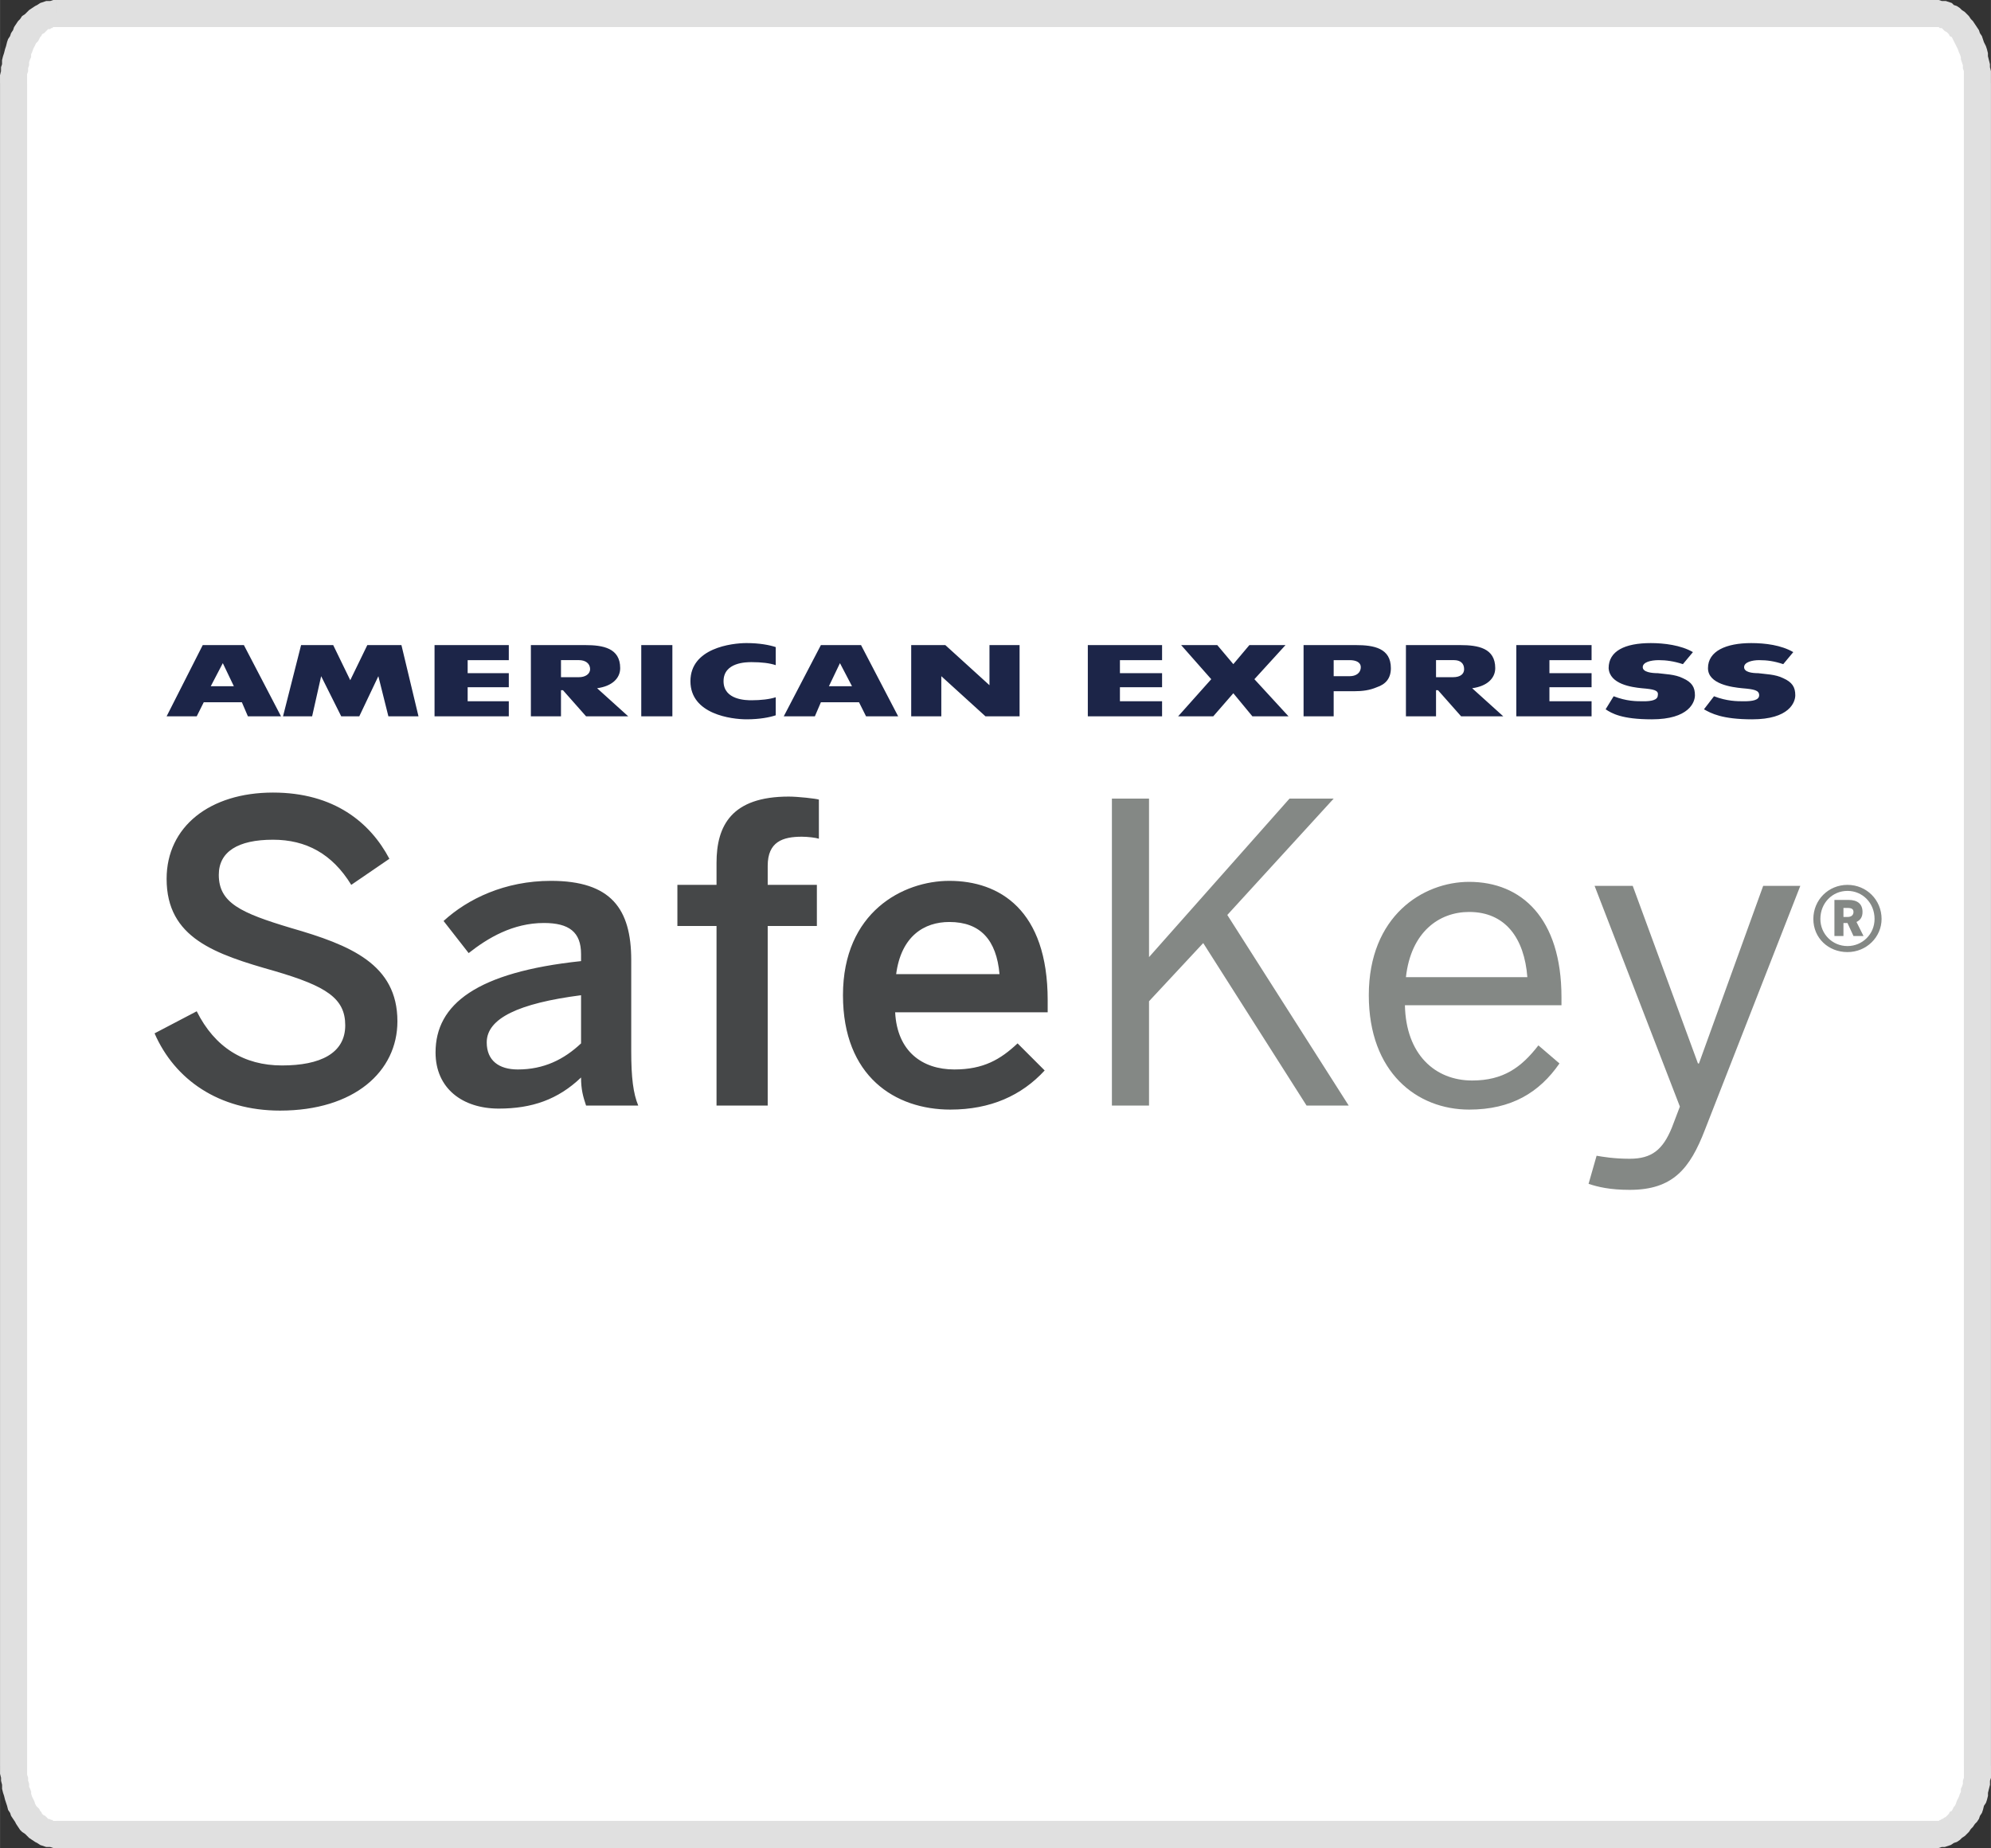 <?xml version="1.0" encoding="UTF-8"?>
<!DOCTYPE svg PUBLIC "-//W3C//DTD SVG 1.1//EN" "http://www.w3.org/Graphics/SVG/1.1/DTD/svg11.dtd">
<!-- Creator: CorelDRAW X8 -->
<svg xmlns="http://www.w3.org/2000/svg" xml:space="preserve" width="1606px" height="1491px" version="1.1" style="shape-rendering:geometricPrecision; text-rendering:geometricPrecision; image-rendering:optimizeQuality; fill-rule:evenodd; clip-rule:evenodd"
viewBox="0 0 1984 1842"
 xmlns:xlink="http://www.w3.org/1999/xlink">
 <rect x="0" y="0" width="1984" height="1842" fill="#333333" stroke="none"/>
 <defs>
  <style type="text/css">
   <![CDATA[
    .fil4 {fill:#1C2548}
    .fil2 {fill:#454748}
    .fil3 {fill:#848885}
    .fil0 {fill:white}
    .fil1 {fill:#E0E0E0;fill-rule:nonzero}
   ]]>
  </style>
 </defs>
 <g id="Layer_x0020_1">
  <g>
   <path class="fil0" d="M56 13l1873 0c23,0 42,32 42,70l0 1677c0,38 -19,68 -42,68l-1873 0c-23,0 -43,-30 -43,-68l0 -1677c0,-38 20,-70 43,-70z"/>
   <path id="1" class="fil1" d="M1929 27l-1873 0 0 -27 1873 0 0 0 0 27zm55 56l-27 0 0 0 0 -3 0 -3 0 -3 0 -3 -1 -3 0 -3 -1 -3 -1 -3 0 -2 -1 -3 -1 -2 -1 -3 -1 -2 -1 -2 -1 -2 -1 -2 -1 -2 -1 -2 -2 -1 -1 -2 -1 -1 -1 -1 -2 -1 -1 -1 -1 -1 -1 -1 -1 0 -1 0 -1 -1 -1 0 -1 0 -1 0 0 -27 3 0 3 1 4 0 3 1 3 1 2 2 3 1 3 2 2 2 3 2 2 2 2 2 2 3 2 2 2 3 2 3 2 3 1 3 2 3 1 3 1 3 2 4 1 3 1 4 0 3 1 4 1 4 0 3 1 4 0 4 0 4 0 4 0 0zm-27 1677l0 -1677 27 0 0 1677 0 0 -27 0zm-28 82l0 -27 0 0 1 0 1 0 1 0 1 -1 1 0 1 -1 1 0 1 -1 2 -1 1 -1 1 -1 1 -1 1 -2 2 -1 1 -2 1 -2 1 -1 1 -2 1 -3 1 -2 1 -2 1 -3 1 -2 0 -3 1 -2 1 -3 0 -3 1 -3 0 -3 0 -3 0 -3 0 -3 27 0 0 4 0 4 0 4 -1 3 0 4 -1 4 -1 4 0 3 -1 4 -1 3 -2 3 -1 4 -1 3 -2 3 -1 3 -2 3 -2 2 -2 3 -2 2 -2 3 -2 2 -2 2 -3 2 -2 2 -3 2 -3 1 -3 2 -3 1 -3 1 -3 0 -3 1 -3 0 0 0zm-1873 -27l1873 0 0 27 -1873 0 0 0 0 -27zm-56 -55l27 0 0 0 0 3 0 3 0 3 1 3 0 3 1 3 0 3 1 2 1 3 0 2 1 3 1 2 1 2 1 3 1 2 1 1 2 2 1 2 1 1 1 2 1 1 2 1 1 1 1 1 1 1 1 0 2 1 1 0 1 1 1 0 1 0 1 0 0 27 -3 0 -3 -1 -4 0 -3 -1 -3 -1 -3 -2 -2 -1 -3 -2 -3 -2 -2 -2 -2 -2 -3 -2 -2 -2 -2 -3 -2 -3 -1 -2 -2 -3 -2 -3 -1 -3 -2 -3 -1 -4 -1 -3 -1 -3 -1 -4 -1 -3 -1 -4 0 -4 -1 -4 0 -3 -1 -4 0 -4 0 -4 0 0zm27 -1677l0 1677 -27 0 0 -1677 0 0 27 0zm29 -83l0 27 0 0 -1 0 -1 0 -1 0 -1 1 -1 0 -1 1 -2 0 -1 1 -1 1 -1 1 -1 1 -2 1 -1 2 -1 1 -1 2 -1 2 -2 2 -1 2 -1 2 -1 2 -1 3 -1 2 0 3 -1 2 -1 3 0 3 -1 3 0 3 -1 3 0 3 0 3 0 3 -27 0 0 -4 0 -4 1 -4 0 -4 1 -3 0 -4 1 -4 1 -3 1 -4 1 -3 1 -4 1 -3 2 -3 1 -3 2 -3 1 -3 2 -3 2 -3 2 -2 2 -3 3 -2 2 -2 2 -2 3 -2 3 -2 2 -1 3 -2 3 -1 3 -1 4 0 3 -1 3 0 0 0z"/>
  </g>
  <g id="datatrans_security-logos-amex-safekey">
   <g id="card_amex_safekey">
    <g id="amex_skr_rgb">
     <g id="Group-4">
      <path id="Fill-1" class="fil2" d="M996 971c-3,-34 -19,-52 -50,-52 -25,0 -48,14 -53,52l103 0zm-156 21c0,-83 60,-114 106,-114 50,0 98,29 98,119l0 12 -152 0c2,39 27,57 59,57 29,0 46,-10 63,-26l27 27c-23,25 -54,39 -94,39 -55,0 -107,-33 -107,-114zm-126 110l0 -179 -39 0 0 -41 39 0 0 -22c0,-37 15,-66 72,-66 9,0 27,2 30,3l0 39c-3,-1 -11,-2 -17,-2 -19,0 -34,5 -34,29l0 19 49 0 0 41 -49 0 0 179 -51 0zm-135 -62l0 -48c-62,8 -94,23 -94,47 0,18 12,27 31,27 26,0 46,-10 63,-26zm-145 9c0,-48 41,-80 145,-91l0 -7c0,-22 -12,-31 -37,-31 -31,0 -56,15 -75,30l-25 -32c24,-22 61,-40 107,-40 60,0 80,28 80,79l0 91c0,26 2,42 7,54l-52 0c-3,-9 -5,-16 -5,-28 -23,22 -49,31 -82,31 -36,0 -63,-20 -63,-56zm-280 -19l42 -22c18,36 47,54 85,54 38,0 63,-12 63,-40 0,-27 -19,-39 -70,-54 -60,-17 -108,-33 -108,-92 0,-52 43,-86 106,-86 61,0 97,30 116,66l-38 26c-19,-31 -45,-45 -78,-45 -35,0 -54,12 -54,35 0,28 22,38 72,53 59,17 106,36 106,93 0,50 -43,89 -117,89 -61,0 -105,-31 -125,-77l0 0z"/>
      <path id="Fill-3" class="fil3" d="M1841 914c4,0 6,-2 6,-5 0,-3 -2,-4 -6,-4l-4 0 0 9 4 0zm-13 -17l14 0c9,0 14,4 14,12 0,5 -2,8 -6,10l7 14 -10 0 -6 -13 -4 0 0 13 -9 0 0 -36zm40 19c0,-16 -12,-28 -27,-28 -15,0 -27,12 -27,28 0,15 12,27 27,27 15,0 27,-12 27,-27zm-61 0c0,-19 15,-34 34,-34 19,0 34,15 34,34 0,18 -15,33 -34,33 -19,0 -34,-14 -34,-33zm-224 264l8 -28c6,1 17,3 33,3 22,0 33,-9 42,-31l8 -21 -85 -220 38 0 65 177 1 0 64 -177 37 0 -95 243c-15,39 -32,60 -75,60 -20,0 -32,-3 -41,-6zm-61 -206c-3,-39 -22,-65 -58,-65 -30,0 -58,20 -63,65l121 0zm-158 18c0,-79 54,-113 100,-113 52,0 92,36 92,115l0 8 -156 0c1,49 30,75 67,75 31,0 49,-13 66,-35l21 18c-20,29 -48,46 -90,46 -52,0 -100,-37 -100,-114zm-256 110l0 -306 37 0 0 158 140 -158 44 0 -106 116 121 190 -42 0 -103 -162 -54 58 0 104 -37 0 0 0z"/>
     </g>
     <path id="Fill-5" class="fil4" d="M1345 674c-6,0 -16,0 -16,0l0 -16c0,0 14,0 16,0 6,0 11,2 11,7 0,6 -5,9 -11,9zm6 -31c-6,0 -14,0 -22,0 -15,0 -30,0 -30,0l0 71 30 0 0 -25c0,0 11,0 20,0 9,0 16,-1 23,-4 9,-3 14,-9 14,-19 0,-20 -17,-23 -35,-23zm-267 0l74 0 0 15 -42 0 0 13 42 0 0 14 -42 0 0 14 42 0 0 15 -74 0 0 -71zm-258 41l11 -23 12 23 -23 0zm-8 -41l-37 71 31 0 6 -14 38 0 7 14 32 0 -37 -71 -40 0zm168 0l30 0 0 71 -34 0 -44 -40 0 40 -30 0 0 -71 34 0 44 40 0 -40zm462 32c-6,0 -17,0 -17,0l0 -17c0,0 16,0 18,0 6,0 10,3 10,9 0,5 -4,8 -11,8zm42 -9c0,-20 -17,-23 -35,-23 -6,0 -15,0 -24,0 -15,0 -30,0 -30,0l0 71 30 0 0 -26 2 0 23 26 42 0 -31 -28c15,-2 23,-10 23,-20zm299 27c0,7 -6,24 -43,24 -30,0 -41,-6 -48,-10l10 -13c13,5 23,5 30,5 8,0 15,-1 15,-6 0,-5 -5,-6 -17,-7 -10,-1 -34,-4 -34,-20 0,-17 18,-25 43,-25 14,0 30,2 42,9l-10 12c-9,-3 -16,-4 -24,-4 -7,0 -15,2 -15,7 0,5 8,6 14,6 7,1 17,1 25,5 9,4 12,9 12,17zm-100 0c0,7 -6,24 -43,24 -30,0 -40,-6 -46,-10l8 -13c13,5 22,5 30,5 7,0 14,-1 14,-6 1,-5 -4,-6 -16,-7 -10,-1 -32,-4 -33,-20 0,-17 16,-25 42,-25 13,0 30,2 42,9l-10 12c-9,-3 -17,-4 -24,-4 -8,0 -16,2 -16,7 0,5 9,6 15,6 7,1 17,1 25,5 9,4 12,9 12,17zm-178 -50l75 0 0 15 -42 0 0 13 42 0 0 14 -42 0 0 14 42 0 0 15 -75 0 0 -71zm-261 34l34 37 -36 0 -19 -23 -20 23 -35 0 33 -37 -30 -34 36 0 16 19 16 -19 36 0 -31 34zm-850 -34l17 71 -30 0 -10 -40 -19 40 -18 0 -20 -40 -9 40 -29 0 18 -71 32 0 17 35 17 -35 34 0zm-190 41l12 -23 11 23 -23 0zm-8 -41l-36 71 30 0 7 -14 38 0 6 14 33 0 -37 -71 -41 0zm231 0l74 0 0 15 -41 0 0 13 41 0 0 14 -41 0 0 14 41 0 0 15 -74 0 0 -71zm206 71l31 0 0 -71 -31 0 0 71zm105 -73c13,0 23,2 29,4l0 18c-6,-2 -14,-3 -24,-3 -5,0 -28,0 -28,19 0,19 23,19 28,19 9,0 18,-1 24,-3l0 18c-6,2 -16,4 -29,4 -15,0 -56,-5 -56,-38 0,-33 41,-38 56,-38zm-167 34c-6,0 -18,0 -18,0l0 -17c0,0 16,0 18,0 6,0 11,3 11,9 0,5 -5,8 -11,8zm41 -9c0,-20 -17,-23 -35,-23 -6,0 -15,0 -24,0 -15,0 -30,0 -30,0l0 71 30 0 0 -26 2 0 23 26 42 0 -31 -28c15,-2 23,-10 23,-20l0 0z"/>
    </g>
   </g>
  </g>
 </g>
</svg>
